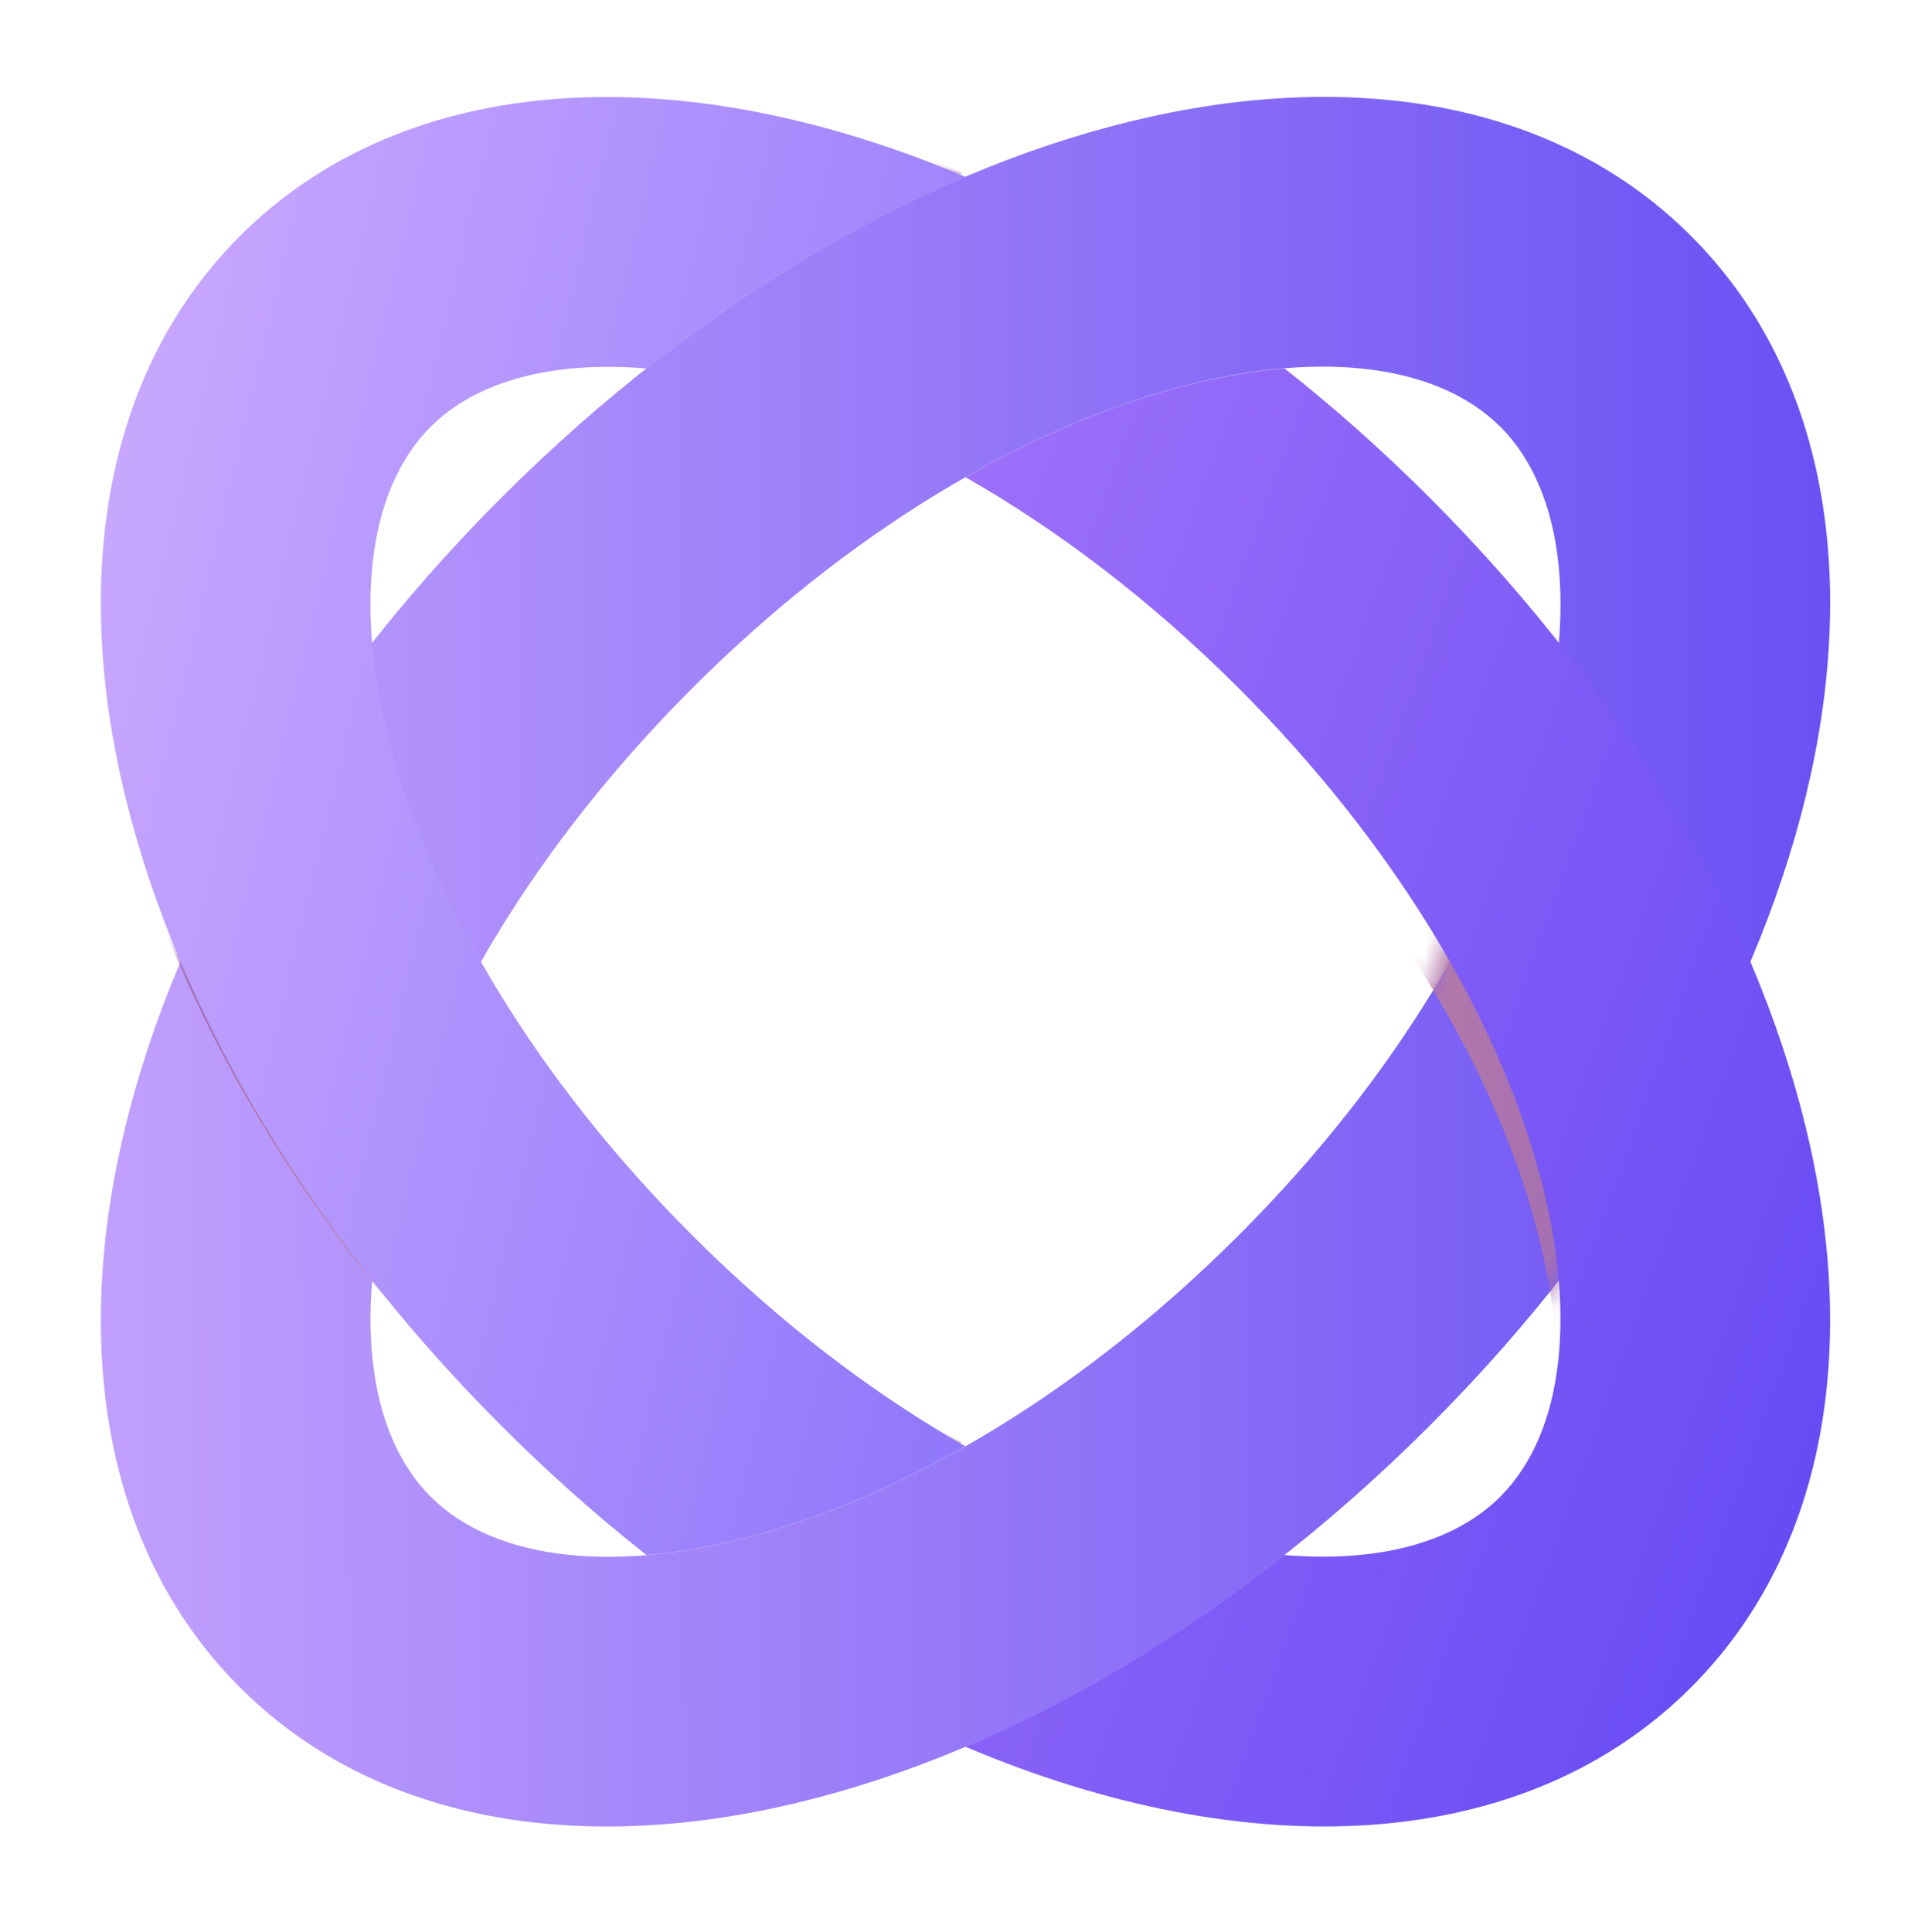 <svg xmlns="http://www.w3.org/2000/svg" width="81" height="82" viewBox="0 0 81 82" fill="none">
  <path d="M10.186 71.622C-0.862 60.574 4.014 38.394 21.288 21.119C38.563 3.845 60.746 -1.028 71.791 10.017C82.837 21.063 77.963 43.246 60.689 60.52C43.415 77.794 21.232 82.668 10.186 71.622ZM63.693 18.116C58.204 12.627 42.764 15.835 29.382 29.218C15.999 42.601 12.793 58.037 18.282 63.526C23.771 69.016 39.21 65.807 52.593 52.424C65.976 39.041 69.184 23.602 63.695 18.113L63.693 18.116Z" fill="url(#paint0_linear_376_27098)"/>
  <g filter="url(#filter0_d_376_27098)">
    <mask id="mask0_376_27098" style="mask-type:alpha" maskUnits="userSpaceOnUse" x="4" y="3" width="74" height="75">
      <path d="M10.025 71.464C-1.023 60.416 3.854 38.236 21.128 20.961C38.402 3.687 60.585 -1.187 71.631 9.859C82.676 20.905 77.803 43.088 60.528 60.362C43.254 77.636 21.071 82.51 10.025 71.464ZM63.532 17.958C58.043 12.469 42.604 15.677 29.221 29.06C15.838 42.443 12.632 57.879 18.122 63.368C23.611 68.857 39.05 65.649 52.432 52.266C65.815 38.883 69.024 23.444 63.535 17.955L63.532 17.958Z" fill="url(#paint1_linear_376_27098)"/>
      <path d="M10.025 71.464C-1.023 60.416 3.854 38.236 21.128 20.961C38.402 3.687 60.585 -1.187 71.631 9.859C82.676 20.905 77.803 43.088 60.528 60.362C43.254 77.636 21.071 82.51 10.025 71.464ZM63.532 17.958C58.043 12.469 42.604 15.677 29.221 29.06C15.838 42.443 12.632 57.879 18.122 63.368C23.611 68.857 39.05 65.649 52.432 52.266C65.815 38.883 69.024 23.444 63.535 17.955L63.532 17.958Z" fill="url(#paint2_linear_376_27098)"/>
    </mask>
    <g mask="url(#mask0_376_27098)">
      <g filter="url(#filter1_d_376_27098)">
        <path d="M54.367 15.48C50.395 15.809 45.699 17.326 40.828 20.098C44.679 22.291 48.638 25.263 52.43 29.054C65.81 42.434 69.021 57.876 63.532 63.365C61.568 65.33 58.327 66.175 54.362 65.843C49.953 69.324 45.365 72.055 40.823 73.979C52.851 79.082 64.536 78.553 71.628 71.461C82.674 60.416 77.8 38.233 60.526 20.958C58.532 18.964 56.47 17.134 54.37 15.477L54.367 15.48Z" fill="url(#paint3_linear_376_27098)"/>
        <path d="M54.367 15.48C50.395 15.809 45.699 17.326 40.828 20.098C44.679 22.291 48.638 25.263 52.43 29.054C65.81 42.434 69.021 57.876 63.532 63.365C61.568 65.33 58.327 66.175 54.362 65.843C49.953 69.324 45.365 72.055 40.823 73.979C52.851 79.082 64.536 78.553 71.628 71.461C82.674 60.416 77.8 38.233 60.526 20.958C58.532 18.964 56.47 17.134 54.37 15.477L54.367 15.48Z" fill="url(#paint4_linear_376_27098)"/>
      </g>
    </g>
  </g>
  <g filter="url(#filter2_d_376_27098)">
    <mask id="mask1_376_27098" style="mask-type:alpha" maskUnits="userSpaceOnUse" x="4" y="3" width="74" height="75">
      <path d="M71.63 9.861C82.678 20.909 77.802 43.089 60.528 60.363C43.253 77.638 21.07 82.511 10.025 71.466C-1.021 60.42 3.853 38.237 21.127 20.963C38.401 3.689 60.584 -1.185 71.63 9.861ZM18.123 63.367C23.612 68.856 39.051 65.647 52.434 52.265C65.817 38.882 69.023 23.446 63.534 17.956C58.045 12.467 42.606 15.676 29.223 29.059C15.84 42.441 12.632 57.881 18.121 63.37L18.123 63.367Z" fill="url(#paint5_linear_376_27098)"/>
    </mask>
    <g mask="url(#mask1_376_27098)">
      <path d="M27.289 65.844C31.261 65.515 35.957 63.998 40.828 61.227C36.977 59.032 33.018 56.061 29.226 52.27C15.846 38.89 12.635 23.448 18.124 17.959C20.089 15.994 23.33 15.149 27.294 15.481C31.704 12 36.291 9.269 40.833 7.345C28.805 2.242 17.12 2.771 10.028 9.863C-1.018 20.908 3.856 43.091 21.13 60.366C23.125 62.36 25.186 64.19 27.286 65.847L27.289 65.844Z" fill="url(#paint6_linear_376_27098)"/>
      <path d="M27.289 65.844C31.261 65.515 35.957 63.998 40.828 61.227C36.977 59.032 33.018 56.061 29.226 52.27C15.846 38.89 12.635 23.448 18.124 17.959C20.089 15.994 23.33 15.149 27.294 15.481C31.704 12 36.291 9.269 40.833 7.345C28.805 2.242 17.12 2.771 10.028 9.863C-1.018 20.908 3.856 43.091 21.13 60.366C23.125 62.36 25.186 64.19 27.286 65.847L27.289 65.844Z" fill="url(#paint7_linear_376_27098)"/>
    </g>
  </g>
  <path d="M40.983 61.386C37.135 59.195 33.173 56.221 29.382 52.429C16.002 39.05 12.79 23.608 18.279 18.119C20.244 16.154 23.483 15.312 27.444 15.641C31.856 12.157 36.45 9.432 40.991 7.507C28.966 2.402 17.278 2.928 10.186 10.02C-0.862 21.068 4.014 43.249 21.288 60.523C23.285 62.52 25.345 64.347 27.447 66.007C31.417 65.675 36.112 64.158 40.983 61.386Z" fill="url(#paint8_linear_376_27098)"/>
  <path d="M54.528 15.64C50.556 15.969 45.86 17.486 40.989 20.257C44.84 22.451 48.799 25.423 52.59 29.214C65.971 42.594 69.182 58.036 63.693 63.525C61.728 65.49 58.487 66.335 54.523 66.003C50.113 69.484 45.525 72.215 40.983 74.139C53.011 79.242 64.697 78.713 71.789 71.621C82.835 60.575 77.961 38.392 60.687 21.118C58.692 19.124 56.63 17.294 54.531 15.637L54.528 15.64Z" fill="url(#paint9_linear_376_27098)"/>
  <defs>
    <filter id="filter0_d_376_27098" x="37.384" y="12.038" width="43.587" height="68.766" filterUnits="userSpaceOnUse" color-interpolation-filters="sRGB">
      <feFlood flood-opacity="0" result="BackgroundImageFix"/>
      <feColorMatrix in="SourceAlpha" type="matrix" values="0 0 0 0 0 0 0 0 0 0 0 0 0 0 0 0 0 0 127 0" result="hardAlpha"/>
      <feOffset/>
      <feGaussianBlur stdDeviation="1.719"/>
      <feComposite in2="hardAlpha" operator="out"/>
      <feColorMatrix type="matrix" values="0 0 0 0 0 0 0 0 0 0 0 0 0 0 0 0 0 0 0.25 0"/>
      <feBlend mode="normal" in2="BackgroundImageFix" result="effect1_dropShadow_376_27098"/>
      <feBlend mode="normal" in="SourceGraphic" in2="effect1_dropShadow_376_27098" result="shape"/>
    </filter>
    <filter id="filter1_d_376_27098" x="38.53" y="15.477" width="41.295" height="66.473" filterUnits="userSpaceOnUse" color-interpolation-filters="sRGB">
      <feFlood flood-opacity="0" result="BackgroundImageFix"/>
      <feColorMatrix in="SourceAlpha" type="matrix" values="0 0 0 0 0 0 0 0 0 0 0 0 0 0 0 0 0 0 127 0" result="hardAlpha"/>
      <feOffset dy="2.293"/>
      <feGaussianBlur stdDeviation="1.146"/>
      <feComposite in2="hardAlpha" operator="out"/>
      <feColorMatrix type="matrix" values="0 0 0 0 0 0 0 0 0 0 0 0 0 0 0 0 0 0 0.25 0"/>
      <feBlend mode="normal" in2="BackgroundImageFix" result="effect1_dropShadow_376_27098"/>
      <feBlend mode="normal" in="SourceGraphic" in2="effect1_dropShadow_376_27098" result="shape"/>
    </filter>
    <filter id="filter2_d_376_27098" x="0.685" y="0.52" width="43.587" height="68.766" filterUnits="userSpaceOnUse" color-interpolation-filters="sRGB">
      <feFlood flood-opacity="0" result="BackgroundImageFix"/>
      <feColorMatrix in="SourceAlpha" type="matrix" values="0 0 0 0 0 0 0 0 0 0 0 0 0 0 0 0 0 0 127 0" result="hardAlpha"/>
      <feOffset/>
      <feGaussianBlur stdDeviation="1.719"/>
      <feComposite in2="hardAlpha" operator="out"/>
      <feColorMatrix type="matrix" values="0 0 0 0 0 0 0 0 0 0 0 0 0 0 0 0 0 0 0.25 0"/>
      <feBlend mode="normal" in2="BackgroundImageFix" result="effect1_dropShadow_376_27098"/>
      <feBlend mode="normal" in="SourceGraphic" in2="effect1_dropShadow_376_27098" result="shape"/>
    </filter>
    <linearGradient id="paint0_linear_376_27098" x1="93.267" y1="36.767" x2="-12.711" y2="36.946" gradientUnits="userSpaceOnUse">
      <stop stop-color="#5740F1"/>
      <stop offset="1" stop-color="#D5B2FF"/>
    </linearGradient>
    <linearGradient id="paint1_linear_376_27098" x1="10.025" y1="71.464" x2="71.628" y2="9.862" gradientUnits="userSpaceOnUse">
      <stop stop-color="#FFAF7B"/>
      <stop offset="0.54" stop-color="#D76D77"/>
      <stop offset="1" stop-color="#3A1C71"/>
    </linearGradient>
    <linearGradient id="paint2_linear_376_27098" x1="93.107" y1="36.609" x2="-12.871" y2="36.787" gradientUnits="userSpaceOnUse">
      <stop stop-color="#7D53CA"/>
      <stop offset="1" stop-color="#F9B990"/>
    </linearGradient>
    <linearGradient id="paint3_linear_376_27098" x1="34.427" y1="67.583" x2="70.789" y2="31.221" gradientUnits="userSpaceOnUse">
      <stop stop-color="#3A1C71"/>
      <stop offset="1" stop-color="#FFAF7B"/>
    </linearGradient>
    <linearGradient id="paint4_linear_376_27098" x1="90.878" y1="67.612" x2="2.729" y2="35.798" gradientUnits="userSpaceOnUse">
      <stop stop-color="#7D53CA"/>
      <stop offset="1" stop-color="#FFAF7B"/>
    </linearGradient>
    <linearGradient id="paint5_linear_376_27098" x1="-11.451" y1="44.716" x2="94.527" y2="44.537" gradientUnits="userSpaceOnUse">
      <stop stop-color="#DFD2F7"/>
      <stop offset="1" stop-color="#FEF4EE"/>
    </linearGradient>
    <linearGradient id="paint6_linear_376_27098" x1="47.229" y1="13.741" x2="10.867" y2="50.103" gradientUnits="userSpaceOnUse">
      <stop stop-color="#3A1C71"/>
      <stop offset="1" stop-color="#FFAF7B"/>
    </linearGradient>
    <linearGradient id="paint7_linear_376_27098" x1="-9.221" y1="13.711" x2="78.927" y2="45.526" gradientUnits="userSpaceOnUse">
      <stop stop-color="#7D53CA"/>
      <stop offset="1" stop-color="#FFAF7B"/>
    </linearGradient>
    <linearGradient id="paint8_linear_376_27098" x1="69.558" y1="40.215" x2="-6.634" y2="21.977" gradientUnits="userSpaceOnUse">
      <stop stop-color="#735FFA"/>
      <stop offset="1" stop-color="#D5B2FF"/>
    </linearGradient>
    <linearGradient id="paint9_linear_376_27098" x1="91.038" y1="67.772" x2="2.89" y2="35.958" gradientUnits="userSpaceOnUse">
      <stop stop-color="#5740F1"/>
      <stop offset="1" stop-color="#BE87FF"/>
    </linearGradient>
  </defs>
</svg>
